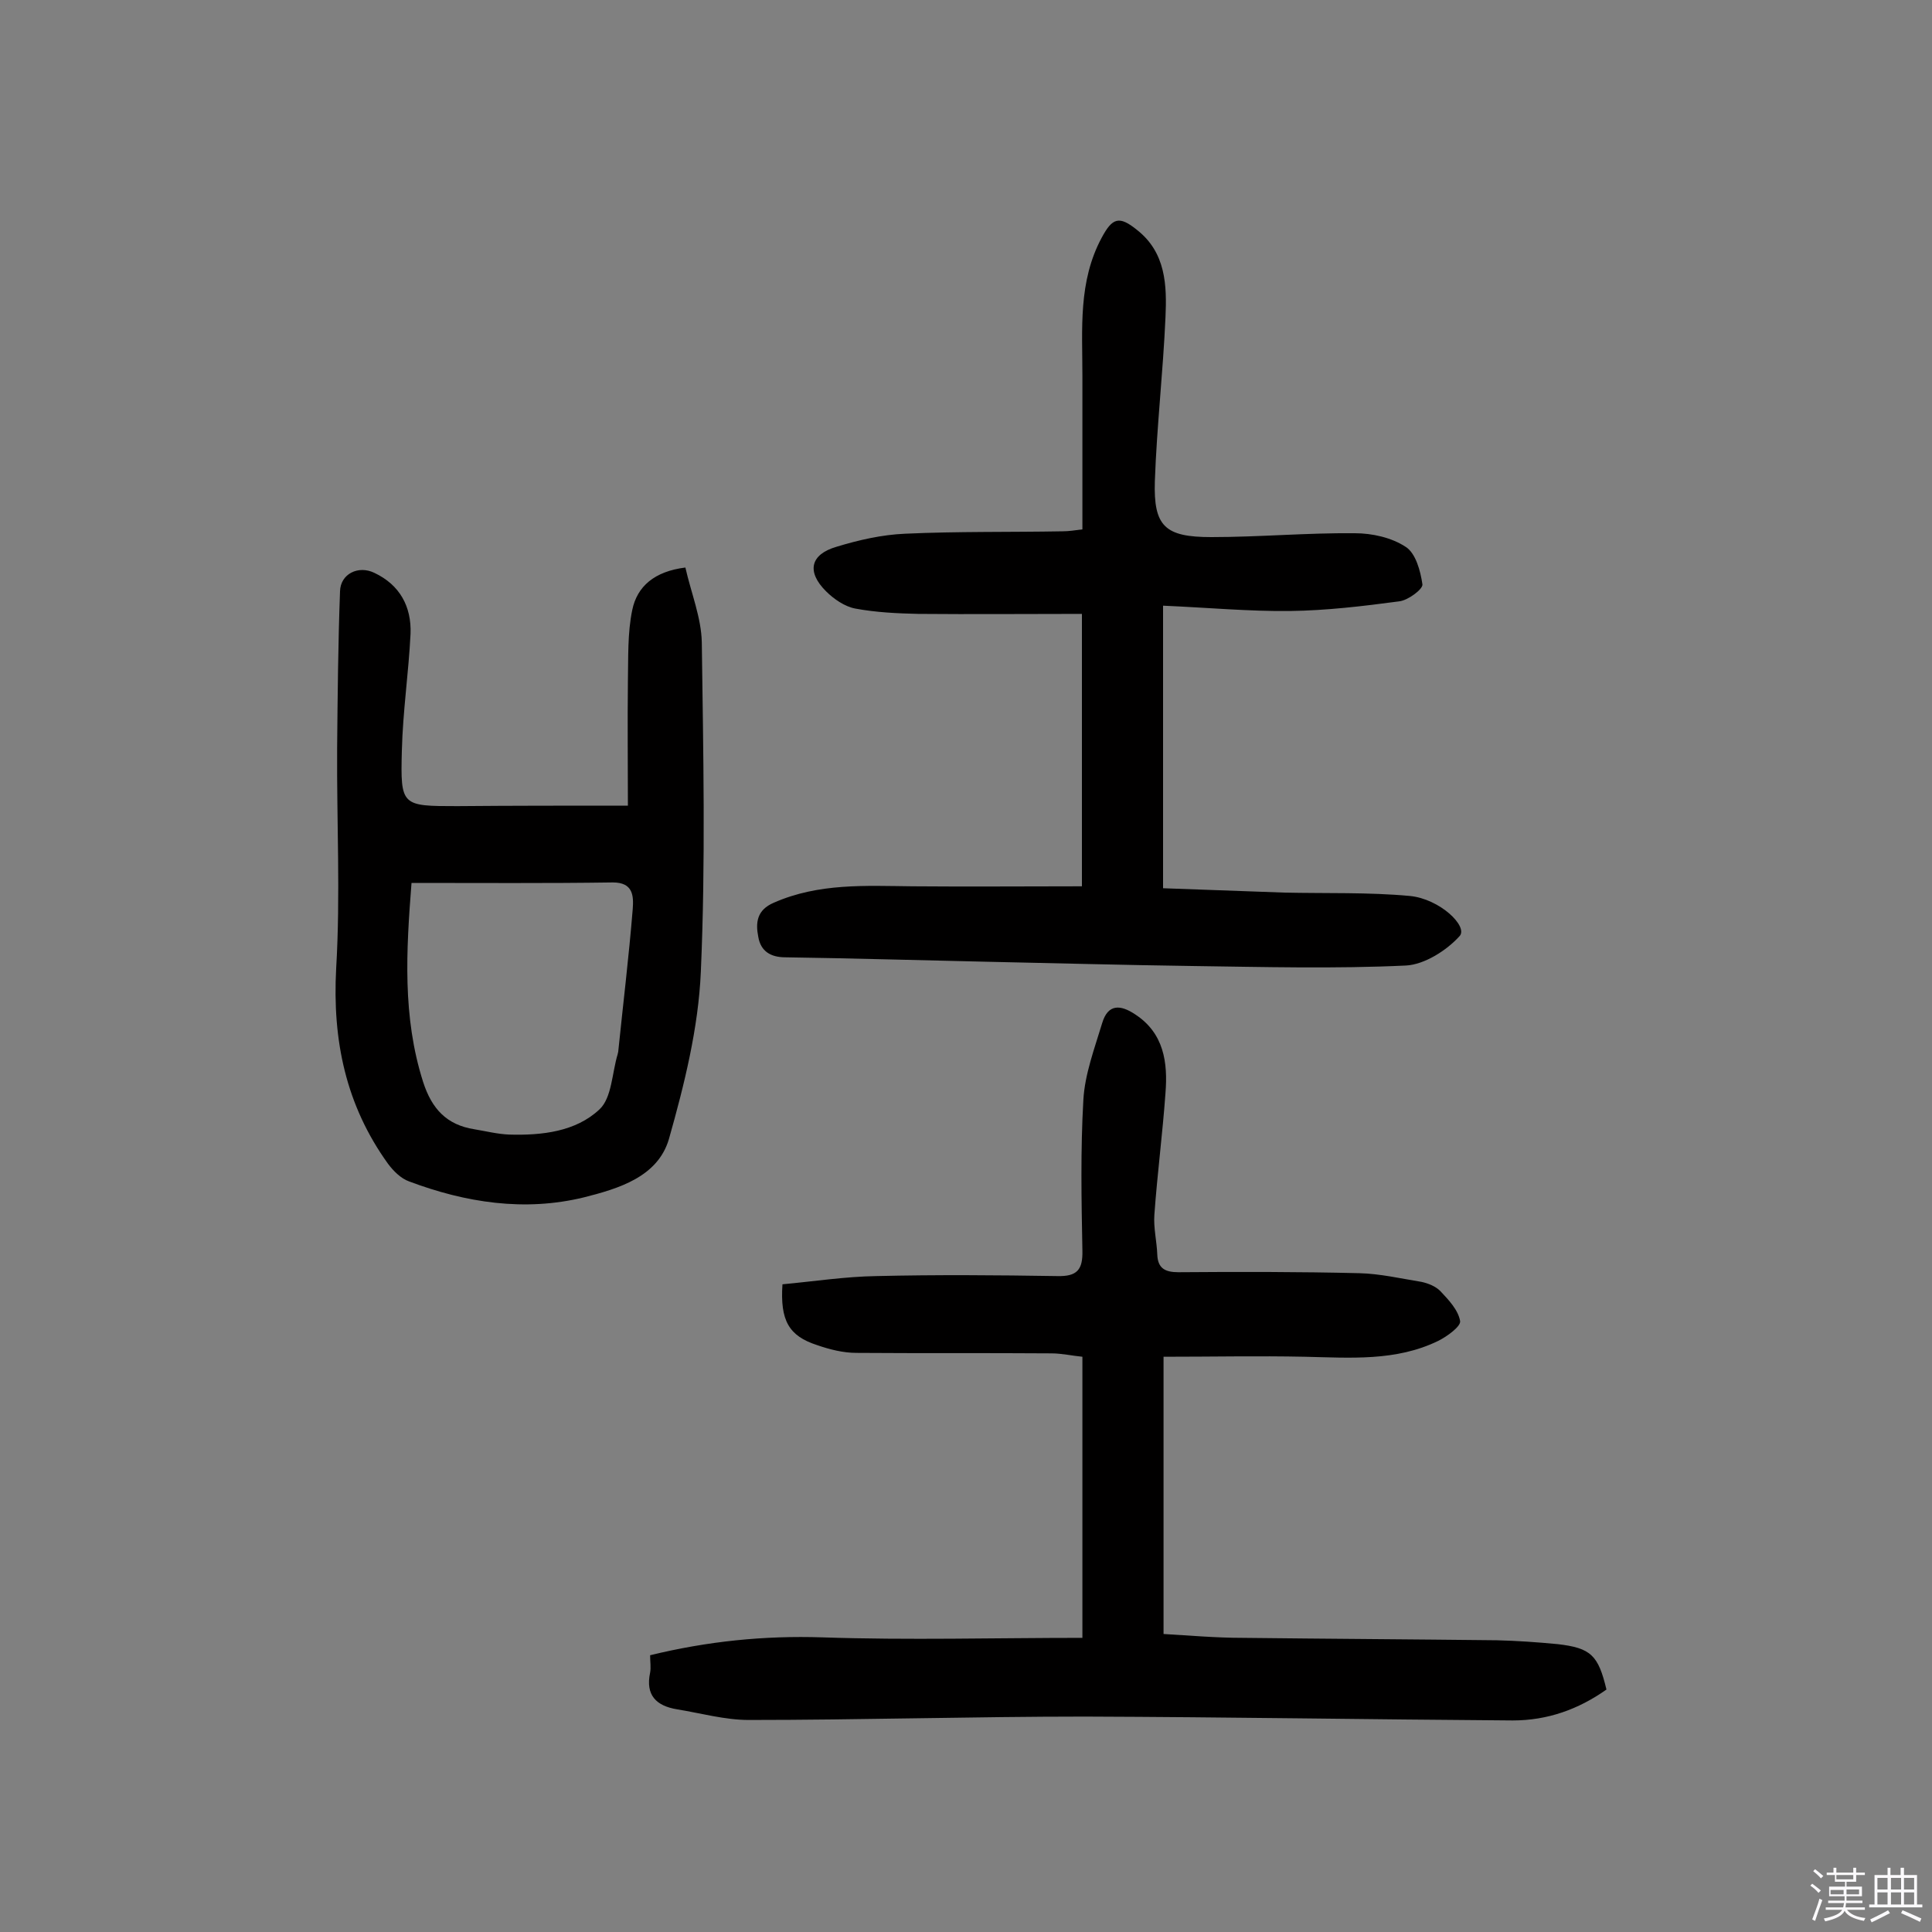 <svg enable-background="new 0 0 400 400" viewBox="0 0 400 400" xmlns="http://www.w3.org/2000/svg"><rect x="0" y="0" width="400" height="400" fill="#808080" stroke="none"/><path d="m374.8 390.4.4-.4c.7.5 1.3 1 1.8 1.4l-.5.5c-.5-.6-1.1-1.1-1.7-1.5zm1 7.3-.6-.3c.5-1.4 1.1-2.8 1.5-4.3.2.1.4.2.6.3-.5 1.3-1 2.8-1.5 4.3zm-.4-10.3.4-.4c.4.3 1 .8 1.7 1.4l-.5.5c-.4-.5-1-1-1.6-1.5zm2.5.3h1.7v-1h.6v1h3.5v-1h.6v1h1.8v.5h-1.8v1.4h-2v1h3.2v2h-3.2v.9h3.3v.5h-3.4c0 .3-.1.6-.1.9h4v.5h-3.7c.7.9 1.9 1.5 3.8 1.7-.1.2-.2.4-.3.6-2.1-.4-3.5-1.1-4-2.1-.4 1-1.8 1.7-4 2.2-.1-.2-.2-.4-.3-.6 2.1-.4 3.4-1 3.8-1.8h-3.4v-.5h3.6c.1-.3.1-.6.2-.9h-3.3v-.5h3.4c0-.3 0-.6 0-.9h-3.2v-2h3.3v-1h-2.1v-1.4h-1.7v-.5zm1.1 3.5v1h2.7c0-.3 0-.4 0-.4 0-.1 0-.2 0-.2 0-.1 0-.2 0-.3h-2.7zm1.2-3v.9h3.5v-.9zm4.7 3h-2.6v.6.4h2.6z" fill="#fbfafc"/><path d="m393.6 386.7h.6v1.5h2.7v6.1h1.1v.6h-11v-.6h1.1v-6.1h2.7v-1.5h.6v1.5h2.1v-1.5zm-2.7 8.8.4.6c-1.2.6-2.5 1.3-3.8 1.9-.1-.2-.2-.4-.3-.6 1.2-.6 2.5-1.2 3.7-1.9zm-2.2-6.7v2.4h2.1v-2.4zm0 3v2.5h2.1v-2.5zm2.8-3v2.4h2.1v-2.4zm0 3v2.5h2.1v-2.5zm6 6.1c-1.4-.7-2.7-1.3-3.9-1.8l.3-.6c1.5.6 2.7 1.2 3.9 1.7zm-1.2-9.1h-2.1v2.4h2.1zm-2.1 3v2.5h2.1v-2.5z" fill="#fbfafc"/><g fill="#010000"><path d="m162 265.9c6.5-.6 13-1.6 19.4-1.7 12.5-.3 25-.2 37.5 0 4.1.1 5.3-1.3 5.2-5.3-.2-10.4-.4-20.8.2-31.2.3-5.3 2.3-10.6 3.9-15.9 1.2-4 3.8-3.8 6.8-1.8 6 3.9 6.8 10 6.3 16.3-.6 8.4-1.7 16.8-2.3 25.2-.2 2.7.5 5.5.6 8.2.1 2.9 1.6 3.7 4.4 3.7 12.5-.1 24.9-.1 37.4.2 4.3.1 8.6 1.1 12.9 1.8 1.4.3 2.9.9 3.9 1.9 1.7 1.8 3.7 3.9 4.1 6.2.2 1.1-2.7 3.2-4.5 4.1-8.8 4.3-18.3 3.5-27.7 3.3-9.5-.2-19 0-29.2 0v57.4c5.2.3 10.8.8 16.4.8 17.5.2 35.1.3 52.6.5 4.2.1 8.4.4 12.6.8 6.9.8 8.4 2.3 10.1 9.4-5.8 4.1-12.2 6.4-19.4 6.4-29.5-.2-59.1-.7-88.6-.8-23.2 0-46.4.7-69.6.7-4.9 0-9.9-1.4-14.8-2.2-4.3-.7-6.6-2.9-5.6-7.6.2-1.1 0-2.2 0-3.6 11.9-2.9 23.6-4.1 35.7-3.7 17.8.6 35.7.1 53.8.1 0-19.7 0-38.6 0-58.2-2.1-.2-4.3-.7-6.4-.7-13.5-.1-27 0-40.4-.1-2.7 0-5.5-.7-8.1-1.6-5.9-1.9-7.7-5.1-7.2-12.6z"/><path d="m224 127.1c-11.6 0-22.7.1-33.9 0-4.3-.1-8.7-.3-13-1.1-2.2-.4-4.5-2-6.1-3.6-4-4-3.3-7.6 2.2-9.2 4.6-1.4 9.4-2.5 14.2-2.7 10.9-.5 21.8-.3 32.6-.5 1.3 0 2.5-.2 4.1-.4 0-10.8 0-21.3 0-31.8 0-9.7-.9-19.5 4-28.6 2.2-4.1 3.6-4.6 7.3-1.6 6 4.7 6.2 11.5 5.9 18.1-.5 11.3-1.8 22.6-2.2 33.9-.3 9.4 2.1 11.6 11.7 11.6 9.9 0 19.8-.9 29.7-.8 3.6 0 7.6.9 10.5 2.8 2.1 1.3 3.1 5 3.5 7.8.1 1-3 3.3-4.8 3.5-7.5 1-15 1.9-22.6 2-8.5.1-17-.7-26.3-1.1v58.5c8 .3 16.5.6 25 .9 8.7.2 17.5-.1 26.1.7 6.2.6 12.1 6.3 10.3 8.3-2.7 3-7.3 5.9-11.1 6.1-14.7.7-29.5.3-44.3.1-14.4-.2-28.9-.6-43.3-.9-13.6-.3-27.2-.7-40.9-.9-3.1 0-5.1-1.3-5.6-4.2-.6-3-.3-5.6 3.2-7.1 9.3-4.1 19-3.5 28.7-3.4 11.6.1 23.2 0 35.1 0 0-18.9 0-37.3 0-56.4z"/><path d="m130 166.8c0-8.8-.1-17.2 0-25.6.1-5-.1-10.1.9-14.9 1-4.9 4.6-8 11-8.8 1.2 5.3 3.3 10.4 3.4 15.5.3 22.7.8 45.5-.2 68.2-.5 11.6-3.4 23.3-6.6 34.6-2.3 7.9-10.5 10.3-17.6 12.1-12.3 3-24.5 1.1-36.2-3.3-1.7-.6-3.3-2.2-4.4-3.7-8.7-12.1-11.5-25.5-10.7-40.4.9-15.2.1-30.4.2-45.6.1-10.8.2-21.7.6-32.5.1-3.6 3.8-5.4 7.1-3.8 5.3 2.5 7.7 7 7.5 12.6-.4 8.1-1.6 16.1-1.8 24.2-.3 11.5-.1 11.5 11.5 11.5 11.3-.1 22.8-.1 35.3-.1zm-44.8 16c-1.1 14.1-1.9 27.7 2.4 41.2 1.8 5.6 4.9 8.9 10.6 9.8 2.4.4 4.8 1 7.2 1.1 6.8.2 13.8-.6 18.7-5.2 2.6-2.4 2.6-7.6 3.8-11.5 0-.2.1-.3.1-.5 1-9.8 2.2-19.6 3-29.5.2-2.7.1-5.5-4.1-5.5-13.6.2-27.4.1-41.7.1z"/></g></svg>